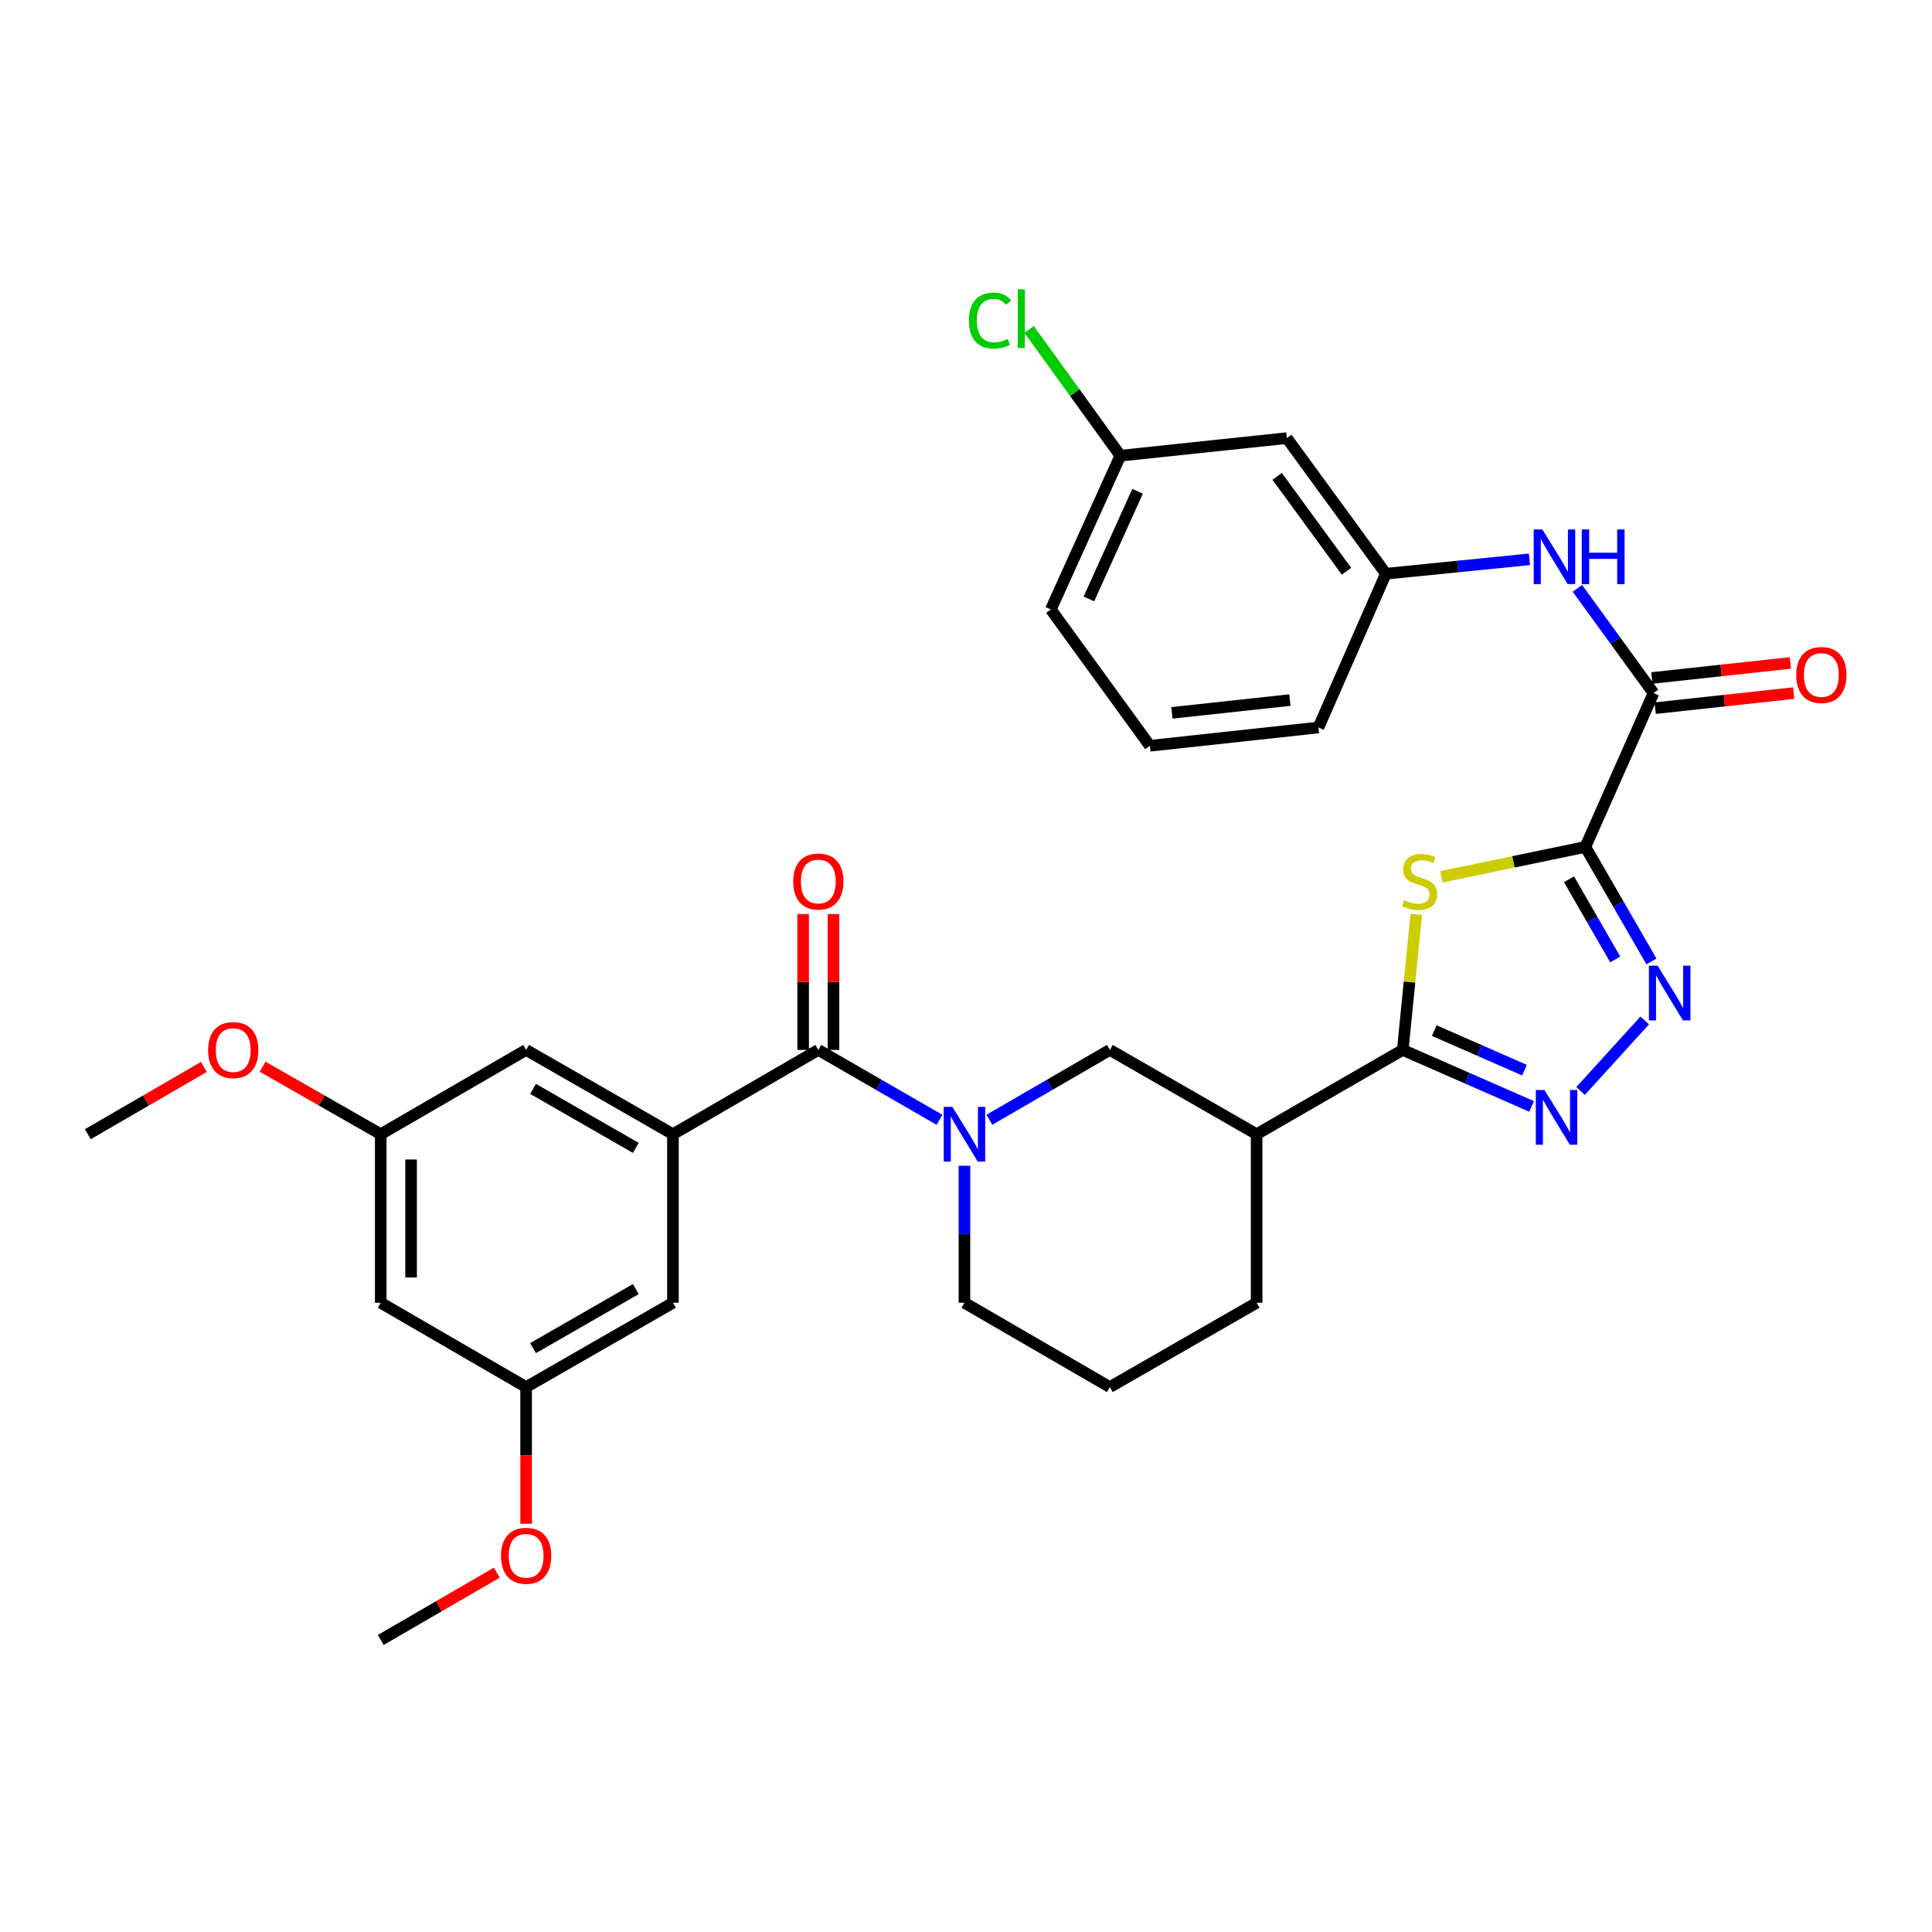 <?xml version='1.0' encoding='iso-8859-1'?>
<svg version='1.1' baseProfile='full'
              xmlns='http://www.w3.org/2000/svg'
                      xmlns:rdkit='http://www.rdkit.org/xml'
                      xmlns:xlink='http://www.w3.org/1999/xlink'
                  xml:space='preserve'
width='1000px' height='1000px' viewBox='0 0 1000 1000'>
<!-- END OF HEADER -->
<rect style='opacity:1.0;fill:#FFFFFF;stroke:none' width='1000' height='1000' x='0' y='0'> </rect>
<path class='bond-0' d='M 820.577,438.366 L 783.311,446.106' style='fill:none;fill-rule:evenodd;stroke:#000000;stroke-width:6px;stroke-linecap:butt;stroke-linejoin:miter;stroke-opacity:1' />
<path class='bond-0' d='M 783.311,446.106 L 746.045,453.845' style='fill:none;fill-rule:evenodd;stroke:#CCCC00;stroke-width:6px;stroke-linecap:butt;stroke-linejoin:miter;stroke-opacity:1' />
<path class='bond-2' d='M 820.577,438.366 L 837.684,468.008' style='fill:none;fill-rule:evenodd;stroke:#000000;stroke-width:6px;stroke-linecap:butt;stroke-linejoin:miter;stroke-opacity:1' />
<path class='bond-2' d='M 837.684,468.008 L 854.79,497.651' style='fill:none;fill-rule:evenodd;stroke:#0000FF;stroke-width:6px;stroke-linecap:butt;stroke-linejoin:miter;stroke-opacity:1' />
<path class='bond-2' d='M 812.104,455.11 L 824.078,475.86' style='fill:none;fill-rule:evenodd;stroke:#000000;stroke-width:6px;stroke-linecap:butt;stroke-linejoin:miter;stroke-opacity:1' />
<path class='bond-2' d='M 824.078,475.86 L 836.052,496.61' style='fill:none;fill-rule:evenodd;stroke:#0000FF;stroke-width:6px;stroke-linecap:butt;stroke-linejoin:miter;stroke-opacity:1' />
<path class='bond-6' d='M 820.577,438.366 L 855.852,358.741' style='fill:none;fill-rule:evenodd;stroke:#000000;stroke-width:6px;stroke-linecap:butt;stroke-linejoin:miter;stroke-opacity:1' />
<path class='bond-1' d='M 733.068,473.258 L 729.562,508.349' style='fill:none;fill-rule:evenodd;stroke:#CCCC00;stroke-width:6px;stroke-linecap:butt;stroke-linejoin:miter;stroke-opacity:1' />
<path class='bond-1' d='M 729.562,508.349 L 726.055,543.439' style='fill:none;fill-rule:evenodd;stroke:#000000;stroke-width:6px;stroke-linecap:butt;stroke-linejoin:miter;stroke-opacity:1' />
<path class='bond-8' d='M 726.055,543.439 L 650.427,587.065' style='fill:none;fill-rule:evenodd;stroke:#000000;stroke-width:6px;stroke-linecap:butt;stroke-linejoin:miter;stroke-opacity:1' />
<path class='bond-32' d='M 726.055,543.439 L 759.407,558.062' style='fill:none;fill-rule:evenodd;stroke:#000000;stroke-width:6px;stroke-linecap:butt;stroke-linejoin:miter;stroke-opacity:1' />
<path class='bond-32' d='M 759.407,558.062 L 792.758,572.685' style='fill:none;fill-rule:evenodd;stroke:#0000FF;stroke-width:6px;stroke-linecap:butt;stroke-linejoin:miter;stroke-opacity:1' />
<path class='bond-32' d='M 742.369,533.439 L 765.715,543.675' style='fill:none;fill-rule:evenodd;stroke:#000000;stroke-width:6px;stroke-linecap:butt;stroke-linejoin:miter;stroke-opacity:1' />
<path class='bond-32' d='M 765.715,543.675 L 789.061,553.911' style='fill:none;fill-rule:evenodd;stroke:#0000FF;stroke-width:6px;stroke-linecap:butt;stroke-linejoin:miter;stroke-opacity:1' />
<path class='bond-3' d='M 851.306,528.189 L 818.107,564.679' style='fill:none;fill-rule:evenodd;stroke:#0000FF;stroke-width:6px;stroke-linecap:butt;stroke-linejoin:miter;stroke-opacity:1' />
<path class='bond-4' d='M 512.112,579.578 L 543.281,561.508' style='fill:none;fill-rule:evenodd;stroke:#0000FF;stroke-width:6px;stroke-linecap:butt;stroke-linejoin:miter;stroke-opacity:1' />
<path class='bond-4' d='M 543.281,561.508 L 574.45,543.439' style='fill:none;fill-rule:evenodd;stroke:#000000;stroke-width:6px;stroke-linecap:butt;stroke-linejoin:miter;stroke-opacity:1' />
<path class='bond-5' d='M 486.274,579.611 L 454.917,561.525' style='fill:none;fill-rule:evenodd;stroke:#0000FF;stroke-width:6px;stroke-linecap:butt;stroke-linejoin:miter;stroke-opacity:1' />
<path class='bond-5' d='M 454.917,561.525 L 423.56,543.439' style='fill:none;fill-rule:evenodd;stroke:#000000;stroke-width:6px;stroke-linecap:butt;stroke-linejoin:miter;stroke-opacity:1' />
<path class='bond-34' d='M 499.197,603.406 L 499.197,638.857' style='fill:none;fill-rule:evenodd;stroke:#0000FF;stroke-width:6px;stroke-linecap:butt;stroke-linejoin:miter;stroke-opacity:1' />
<path class='bond-34' d='M 499.197,638.857 L 499.197,674.309' style='fill:none;fill-rule:evenodd;stroke:#000000;stroke-width:6px;stroke-linecap:butt;stroke-linejoin:miter;stroke-opacity:1' />
<path class='bond-7' d='M 423.56,543.439 L 348.316,587.065' style='fill:none;fill-rule:evenodd;stroke:#000000;stroke-width:6px;stroke-linecap:butt;stroke-linejoin:miter;stroke-opacity:1' />
<path class='bond-13' d='M 431.415,543.439 L 431.415,508.283' style='fill:none;fill-rule:evenodd;stroke:#000000;stroke-width:6px;stroke-linecap:butt;stroke-linejoin:miter;stroke-opacity:1' />
<path class='bond-13' d='M 431.415,508.283 L 431.415,473.128' style='fill:none;fill-rule:evenodd;stroke:#FF0000;stroke-width:6px;stroke-linecap:butt;stroke-linejoin:miter;stroke-opacity:1' />
<path class='bond-13' d='M 415.706,543.439 L 415.706,508.283' style='fill:none;fill-rule:evenodd;stroke:#000000;stroke-width:6px;stroke-linecap:butt;stroke-linejoin:miter;stroke-opacity:1' />
<path class='bond-13' d='M 415.706,508.283 L 415.706,473.128' style='fill:none;fill-rule:evenodd;stroke:#FF0000;stroke-width:6px;stroke-linecap:butt;stroke-linejoin:miter;stroke-opacity:1' />
<path class='bond-10' d='M 855.852,358.741 L 836.155,331.641' style='fill:none;fill-rule:evenodd;stroke:#000000;stroke-width:6px;stroke-linecap:butt;stroke-linejoin:miter;stroke-opacity:1' />
<path class='bond-10' d='M 836.155,331.641 L 816.457,304.54' style='fill:none;fill-rule:evenodd;stroke:#0000FF;stroke-width:6px;stroke-linecap:butt;stroke-linejoin:miter;stroke-opacity:1' />
<path class='bond-15' d='M 856.701,366.549 L 892.548,362.649' style='fill:none;fill-rule:evenodd;stroke:#000000;stroke-width:6px;stroke-linecap:butt;stroke-linejoin:miter;stroke-opacity:1' />
<path class='bond-15' d='M 892.548,362.649 L 928.394,358.749' style='fill:none;fill-rule:evenodd;stroke:#FF0000;stroke-width:6px;stroke-linecap:butt;stroke-linejoin:miter;stroke-opacity:1' />
<path class='bond-15' d='M 855.003,350.932 L 890.849,347.033' style='fill:none;fill-rule:evenodd;stroke:#000000;stroke-width:6px;stroke-linecap:butt;stroke-linejoin:miter;stroke-opacity:1' />
<path class='bond-15' d='M 890.849,347.033 L 926.695,343.133' style='fill:none;fill-rule:evenodd;stroke:#FF0000;stroke-width:6px;stroke-linecap:butt;stroke-linejoin:miter;stroke-opacity:1' />
<path class='bond-11' d='M 348.316,587.065 L 272.322,543.439' style='fill:none;fill-rule:evenodd;stroke:#000000;stroke-width:6px;stroke-linecap:butt;stroke-linejoin:miter;stroke-opacity:1' />
<path class='bond-11' d='M 329.096,594.144 L 275.9,563.606' style='fill:none;fill-rule:evenodd;stroke:#000000;stroke-width:6px;stroke-linecap:butt;stroke-linejoin:miter;stroke-opacity:1' />
<path class='bond-12' d='M 348.316,587.065 L 348.316,674.309' style='fill:none;fill-rule:evenodd;stroke:#000000;stroke-width:6px;stroke-linecap:butt;stroke-linejoin:miter;stroke-opacity:1' />
<path class='bond-9' d='M 650.427,587.065 L 574.45,543.439' style='fill:none;fill-rule:evenodd;stroke:#000000;stroke-width:6px;stroke-linecap:butt;stroke-linejoin:miter;stroke-opacity:1' />
<path class='bond-23' d='M 650.427,587.065 L 650.427,674.309' style='fill:none;fill-rule:evenodd;stroke:#000000;stroke-width:6px;stroke-linecap:butt;stroke-linejoin:miter;stroke-opacity:1' />
<path class='bond-14' d='M 791.649,289.498 L 754.489,293.226' style='fill:none;fill-rule:evenodd;stroke:#0000FF;stroke-width:6px;stroke-linecap:butt;stroke-linejoin:miter;stroke-opacity:1' />
<path class='bond-14' d='M 754.489,293.226 L 717.328,296.954' style='fill:none;fill-rule:evenodd;stroke:#000000;stroke-width:6px;stroke-linecap:butt;stroke-linejoin:miter;stroke-opacity:1' />
<path class='bond-18' d='M 272.322,543.439 L 197.069,587.065' style='fill:none;fill-rule:evenodd;stroke:#000000;stroke-width:6px;stroke-linecap:butt;stroke-linejoin:miter;stroke-opacity:1' />
<path class='bond-17' d='M 348.316,674.309 L 272.322,717.952' style='fill:none;fill-rule:evenodd;stroke:#000000;stroke-width:6px;stroke-linecap:butt;stroke-linejoin:miter;stroke-opacity:1' />
<path class='bond-17' d='M 329.094,667.233 L 275.898,697.784' style='fill:none;fill-rule:evenodd;stroke:#000000;stroke-width:6px;stroke-linecap:butt;stroke-linejoin:miter;stroke-opacity:1' />
<path class='bond-19' d='M 717.328,296.954 L 666.057,226.771' style='fill:none;fill-rule:evenodd;stroke:#000000;stroke-width:6px;stroke-linecap:butt;stroke-linejoin:miter;stroke-opacity:1' />
<path class='bond-19' d='M 696.953,295.693 L 661.064,246.565' style='fill:none;fill-rule:evenodd;stroke:#000000;stroke-width:6px;stroke-linecap:butt;stroke-linejoin:miter;stroke-opacity:1' />
<path class='bond-28' d='M 717.328,296.954 L 682.42,376.552' style='fill:none;fill-rule:evenodd;stroke:#000000;stroke-width:6px;stroke-linecap:butt;stroke-linejoin:miter;stroke-opacity:1' />
<path class='bond-16' d='M 197.069,674.309 L 272.322,717.952' style='fill:none;fill-rule:evenodd;stroke:#000000;stroke-width:6px;stroke-linecap:butt;stroke-linejoin:miter;stroke-opacity:1' />
<path class='bond-35' d='M 197.069,674.309 L 197.069,587.065' style='fill:none;fill-rule:evenodd;stroke:#000000;stroke-width:6px;stroke-linecap:butt;stroke-linejoin:miter;stroke-opacity:1' />
<path class='bond-35' d='M 212.777,661.222 L 212.777,600.152' style='fill:none;fill-rule:evenodd;stroke:#000000;stroke-width:6px;stroke-linecap:butt;stroke-linejoin:miter;stroke-opacity:1' />
<path class='bond-25' d='M 272.322,717.952 L 272.322,753.324' style='fill:none;fill-rule:evenodd;stroke:#000000;stroke-width:6px;stroke-linecap:butt;stroke-linejoin:miter;stroke-opacity:1' />
<path class='bond-25' d='M 272.322,753.324 L 272.322,788.695' style='fill:none;fill-rule:evenodd;stroke:#FF0000;stroke-width:6px;stroke-linecap:butt;stroke-linejoin:miter;stroke-opacity:1' />
<path class='bond-24' d='M 197.069,587.065 L 166.492,569.594' style='fill:none;fill-rule:evenodd;stroke:#000000;stroke-width:6px;stroke-linecap:butt;stroke-linejoin:miter;stroke-opacity:1' />
<path class='bond-24' d='M 166.492,569.594 L 135.915,552.123' style='fill:none;fill-rule:evenodd;stroke:#FF0000;stroke-width:6px;stroke-linecap:butt;stroke-linejoin:miter;stroke-opacity:1' />
<path class='bond-20' d='M 666.057,226.771 L 579.896,235.865' style='fill:none;fill-rule:evenodd;stroke:#000000;stroke-width:6px;stroke-linecap:butt;stroke-linejoin:miter;stroke-opacity:1' />
<path class='bond-22' d='M 579.896,235.865 L 556.278,203.193' style='fill:none;fill-rule:evenodd;stroke:#000000;stroke-width:6px;stroke-linecap:butt;stroke-linejoin:miter;stroke-opacity:1' />
<path class='bond-22' d='M 556.278,203.193 L 532.661,170.521' style='fill:none;fill-rule:evenodd;stroke:#00CC00;stroke-width:6px;stroke-linecap:butt;stroke-linejoin:miter;stroke-opacity:1' />
<path class='bond-33' d='M 579.896,235.865 L 543.906,315.472' style='fill:none;fill-rule:evenodd;stroke:#000000;stroke-width:6px;stroke-linecap:butt;stroke-linejoin:miter;stroke-opacity:1' />
<path class='bond-33' d='M 588.811,254.277 L 563.618,310.002' style='fill:none;fill-rule:evenodd;stroke:#000000;stroke-width:6px;stroke-linecap:butt;stroke-linejoin:miter;stroke-opacity:1' />
<path class='bond-21' d='M 499.197,674.309 L 574.45,717.952' style='fill:none;fill-rule:evenodd;stroke:#000000;stroke-width:6px;stroke-linecap:butt;stroke-linejoin:miter;stroke-opacity:1' />
<path class='bond-26' d='M 650.427,674.309 L 574.45,717.952' style='fill:none;fill-rule:evenodd;stroke:#000000;stroke-width:6px;stroke-linecap:butt;stroke-linejoin:miter;stroke-opacity:1' />
<path class='bond-30' d='M 105.541,552.235 L 75.498,569.65' style='fill:none;fill-rule:evenodd;stroke:#FF0000;stroke-width:6px;stroke-linecap:butt;stroke-linejoin:miter;stroke-opacity:1' />
<path class='bond-30' d='M 75.498,569.65 L 45.455,587.065' style='fill:none;fill-rule:evenodd;stroke:#000000;stroke-width:6px;stroke-linecap:butt;stroke-linejoin:miter;stroke-opacity:1' />
<path class='bond-31' d='M 257.147,813.999 L 227.108,831.424' style='fill:none;fill-rule:evenodd;stroke:#FF0000;stroke-width:6px;stroke-linecap:butt;stroke-linejoin:miter;stroke-opacity:1' />
<path class='bond-31' d='M 227.108,831.424 L 197.069,848.849' style='fill:none;fill-rule:evenodd;stroke:#000000;stroke-width:6px;stroke-linecap:butt;stroke-linejoin:miter;stroke-opacity:1' />
<path class='bond-27' d='M 595.177,386.021 L 682.42,376.552' style='fill:none;fill-rule:evenodd;stroke:#000000;stroke-width:6px;stroke-linecap:butt;stroke-linejoin:miter;stroke-opacity:1' />
<path class='bond-27' d='M 606.568,368.984 L 667.639,362.356' style='fill:none;fill-rule:evenodd;stroke:#000000;stroke-width:6px;stroke-linecap:butt;stroke-linejoin:miter;stroke-opacity:1' />
<path class='bond-29' d='M 595.177,386.021 L 543.906,315.472' style='fill:none;fill-rule:evenodd;stroke:#000000;stroke-width:6px;stroke-linecap:butt;stroke-linejoin:miter;stroke-opacity:1' />
<path  class='atom-1' d='M 726.774 465.906
Q 727.094 466.026, 728.414 466.586
Q 729.734 467.146, 731.174 467.506
Q 732.654 467.826, 734.094 467.826
Q 736.774 467.826, 738.334 466.546
Q 739.894 465.226, 739.894 462.946
Q 739.894 461.386, 739.094 460.426
Q 738.334 459.466, 737.134 458.946
Q 735.934 458.426, 733.934 457.826
Q 731.414 457.066, 729.894 456.346
Q 728.414 455.626, 727.334 454.106
Q 726.294 452.586, 726.294 450.026
Q 726.294 446.466, 728.694 444.266
Q 731.134 442.066, 735.934 442.066
Q 739.214 442.066, 742.934 443.626
L 742.014 446.706
Q 738.614 445.306, 736.054 445.306
Q 733.294 445.306, 731.774 446.466
Q 730.254 447.586, 730.294 449.546
Q 730.294 451.066, 731.054 451.986
Q 731.854 452.906, 732.974 453.426
Q 734.134 453.946, 736.054 454.546
Q 738.614 455.346, 740.134 456.146
Q 741.654 456.946, 742.734 458.586
Q 743.854 460.186, 743.854 462.946
Q 743.854 466.866, 741.214 468.986
Q 738.614 471.066, 734.254 471.066
Q 731.734 471.066, 729.814 470.506
Q 727.934 469.986, 725.694 469.066
L 726.774 465.906
' fill='#CCCC00'/>
<path  class='atom-3' d='M 857.961 499.834
L 867.241 514.834
Q 868.161 516.314, 869.641 518.994
Q 871.121 521.674, 871.201 521.834
L 871.201 499.834
L 874.961 499.834
L 874.961 528.154
L 871.081 528.154
L 861.121 511.754
Q 859.961 509.834, 858.721 507.634
Q 857.521 505.434, 857.161 504.754
L 857.161 528.154
L 853.481 528.154
L 853.481 499.834
L 857.961 499.834
' fill='#0000FF'/>
<path  class='atom-4' d='M 799.412 564.187
L 808.692 579.187
Q 809.612 580.667, 811.092 583.347
Q 812.572 586.027, 812.652 586.187
L 812.652 564.187
L 816.412 564.187
L 816.412 592.507
L 812.532 592.507
L 802.572 576.107
Q 801.412 574.187, 800.172 571.987
Q 798.972 569.787, 798.612 569.107
L 798.612 592.507
L 794.932 592.507
L 794.932 564.187
L 799.412 564.187
' fill='#0000FF'/>
<path  class='atom-5' d='M 492.937 572.905
L 502.217 587.905
Q 503.137 589.385, 504.617 592.065
Q 506.097 594.745, 506.177 594.905
L 506.177 572.905
L 509.937 572.905
L 509.937 601.225
L 506.057 601.225
L 496.097 584.825
Q 494.937 582.905, 493.697 580.705
Q 492.497 578.505, 492.137 577.825
L 492.137 601.225
L 488.457 601.225
L 488.457 572.905
L 492.937 572.905
' fill='#0000FF'/>
<path  class='atom-11' d='M 798.321 274.04
L 807.601 289.04
Q 808.521 290.52, 810.001 293.2
Q 811.481 295.88, 811.561 296.04
L 811.561 274.04
L 815.321 274.04
L 815.321 302.36
L 811.441 302.36
L 801.481 285.96
Q 800.321 284.04, 799.081 281.84
Q 797.881 279.64, 797.521 278.96
L 797.521 302.36
L 793.841 302.36
L 793.841 274.04
L 798.321 274.04
' fill='#0000FF'/>
<path  class='atom-11' d='M 818.721 274.04
L 822.561 274.04
L 822.561 286.08
L 837.041 286.08
L 837.041 274.04
L 840.881 274.04
L 840.881 302.36
L 837.041 302.36
L 837.041 289.28
L 822.561 289.28
L 822.561 302.36
L 818.721 302.36
L 818.721 274.04
' fill='#0000FF'/>
<path  class='atom-14' d='M 410.56 456.266
Q 410.56 449.466, 413.92 445.666
Q 417.28 441.866, 423.56 441.866
Q 429.84 441.866, 433.2 445.666
Q 436.56 449.466, 436.56 456.266
Q 436.56 463.146, 433.16 467.066
Q 429.76 470.946, 423.56 470.946
Q 417.32 470.946, 413.92 467.066
Q 410.56 463.186, 410.56 456.266
M 423.56 467.746
Q 427.88 467.746, 430.2 464.866
Q 432.56 461.946, 432.56 456.266
Q 432.56 450.706, 430.2 447.906
Q 427.88 445.066, 423.56 445.066
Q 419.24 445.066, 416.88 447.866
Q 414.56 450.666, 414.56 456.266
Q 414.56 461.986, 416.88 464.866
Q 419.24 467.746, 423.56 467.746
' fill='#FF0000'/>
<path  class='atom-16' d='M 929.729 349.369
Q 929.729 342.569, 933.089 338.769
Q 936.449 334.969, 942.729 334.969
Q 949.009 334.969, 952.369 338.769
Q 955.729 342.569, 955.729 349.369
Q 955.729 356.249, 952.329 360.169
Q 948.929 364.049, 942.729 364.049
Q 936.489 364.049, 933.089 360.169
Q 929.729 356.289, 929.729 349.369
M 942.729 360.849
Q 947.049 360.849, 949.369 357.969
Q 951.729 355.049, 951.729 349.369
Q 951.729 343.809, 949.369 341.009
Q 947.049 338.169, 942.729 338.169
Q 938.409 338.169, 936.049 340.969
Q 933.729 343.769, 933.729 349.369
Q 933.729 355.089, 936.049 357.969
Q 938.409 360.849, 942.729 360.849
' fill='#FF0000'/>
<path  class='atom-23' d='M 501.513 165.929
Q 501.513 158.889, 504.793 155.209
Q 508.113 151.489, 514.393 151.489
Q 520.233 151.489, 523.353 155.609
L 520.713 157.769
Q 518.433 154.769, 514.393 154.769
Q 510.113 154.769, 507.833 157.649
Q 505.593 160.489, 505.593 165.929
Q 505.593 171.529, 507.913 174.409
Q 510.273 177.289, 514.833 177.289
Q 517.953 177.289, 521.593 175.409
L 522.713 178.409
Q 521.233 179.369, 518.993 179.929
Q 516.753 180.489, 514.273 180.489
Q 508.113 180.489, 504.793 176.729
Q 501.513 172.969, 501.513 165.929
' fill='#00CC00'/>
<path  class='atom-23' d='M 526.793 149.769
L 530.473 149.769
L 530.473 180.129
L 526.793 180.129
L 526.793 149.769
' fill='#00CC00'/>
<path  class='atom-25' d='M 107.716 543.519
Q 107.716 536.719, 111.076 532.919
Q 114.436 529.119, 120.716 529.119
Q 126.996 529.119, 130.356 532.919
Q 133.716 536.719, 133.716 543.519
Q 133.716 550.399, 130.316 554.319
Q 126.916 558.199, 120.716 558.199
Q 114.476 558.199, 111.076 554.319
Q 107.716 550.439, 107.716 543.519
M 120.716 554.999
Q 125.036 554.999, 127.356 552.119
Q 129.716 549.199, 129.716 543.519
Q 129.716 537.959, 127.356 535.159
Q 125.036 532.319, 120.716 532.319
Q 116.396 532.319, 114.036 535.119
Q 111.716 537.919, 111.716 543.519
Q 111.716 549.239, 114.036 552.119
Q 116.396 554.999, 120.716 554.999
' fill='#FF0000'/>
<path  class='atom-26' d='M 259.322 805.276
Q 259.322 798.476, 262.682 794.676
Q 266.042 790.876, 272.322 790.876
Q 278.602 790.876, 281.962 794.676
Q 285.322 798.476, 285.322 805.276
Q 285.322 812.156, 281.922 816.076
Q 278.522 819.956, 272.322 819.956
Q 266.082 819.956, 262.682 816.076
Q 259.322 812.196, 259.322 805.276
M 272.322 816.756
Q 276.642 816.756, 278.962 813.876
Q 281.322 810.956, 281.322 805.276
Q 281.322 799.716, 278.962 796.916
Q 276.642 794.076, 272.322 794.076
Q 268.002 794.076, 265.642 796.876
Q 263.322 799.676, 263.322 805.276
Q 263.322 810.996, 265.642 813.876
Q 268.002 816.756, 272.322 816.756
' fill='#FF0000'/>
</svg>

